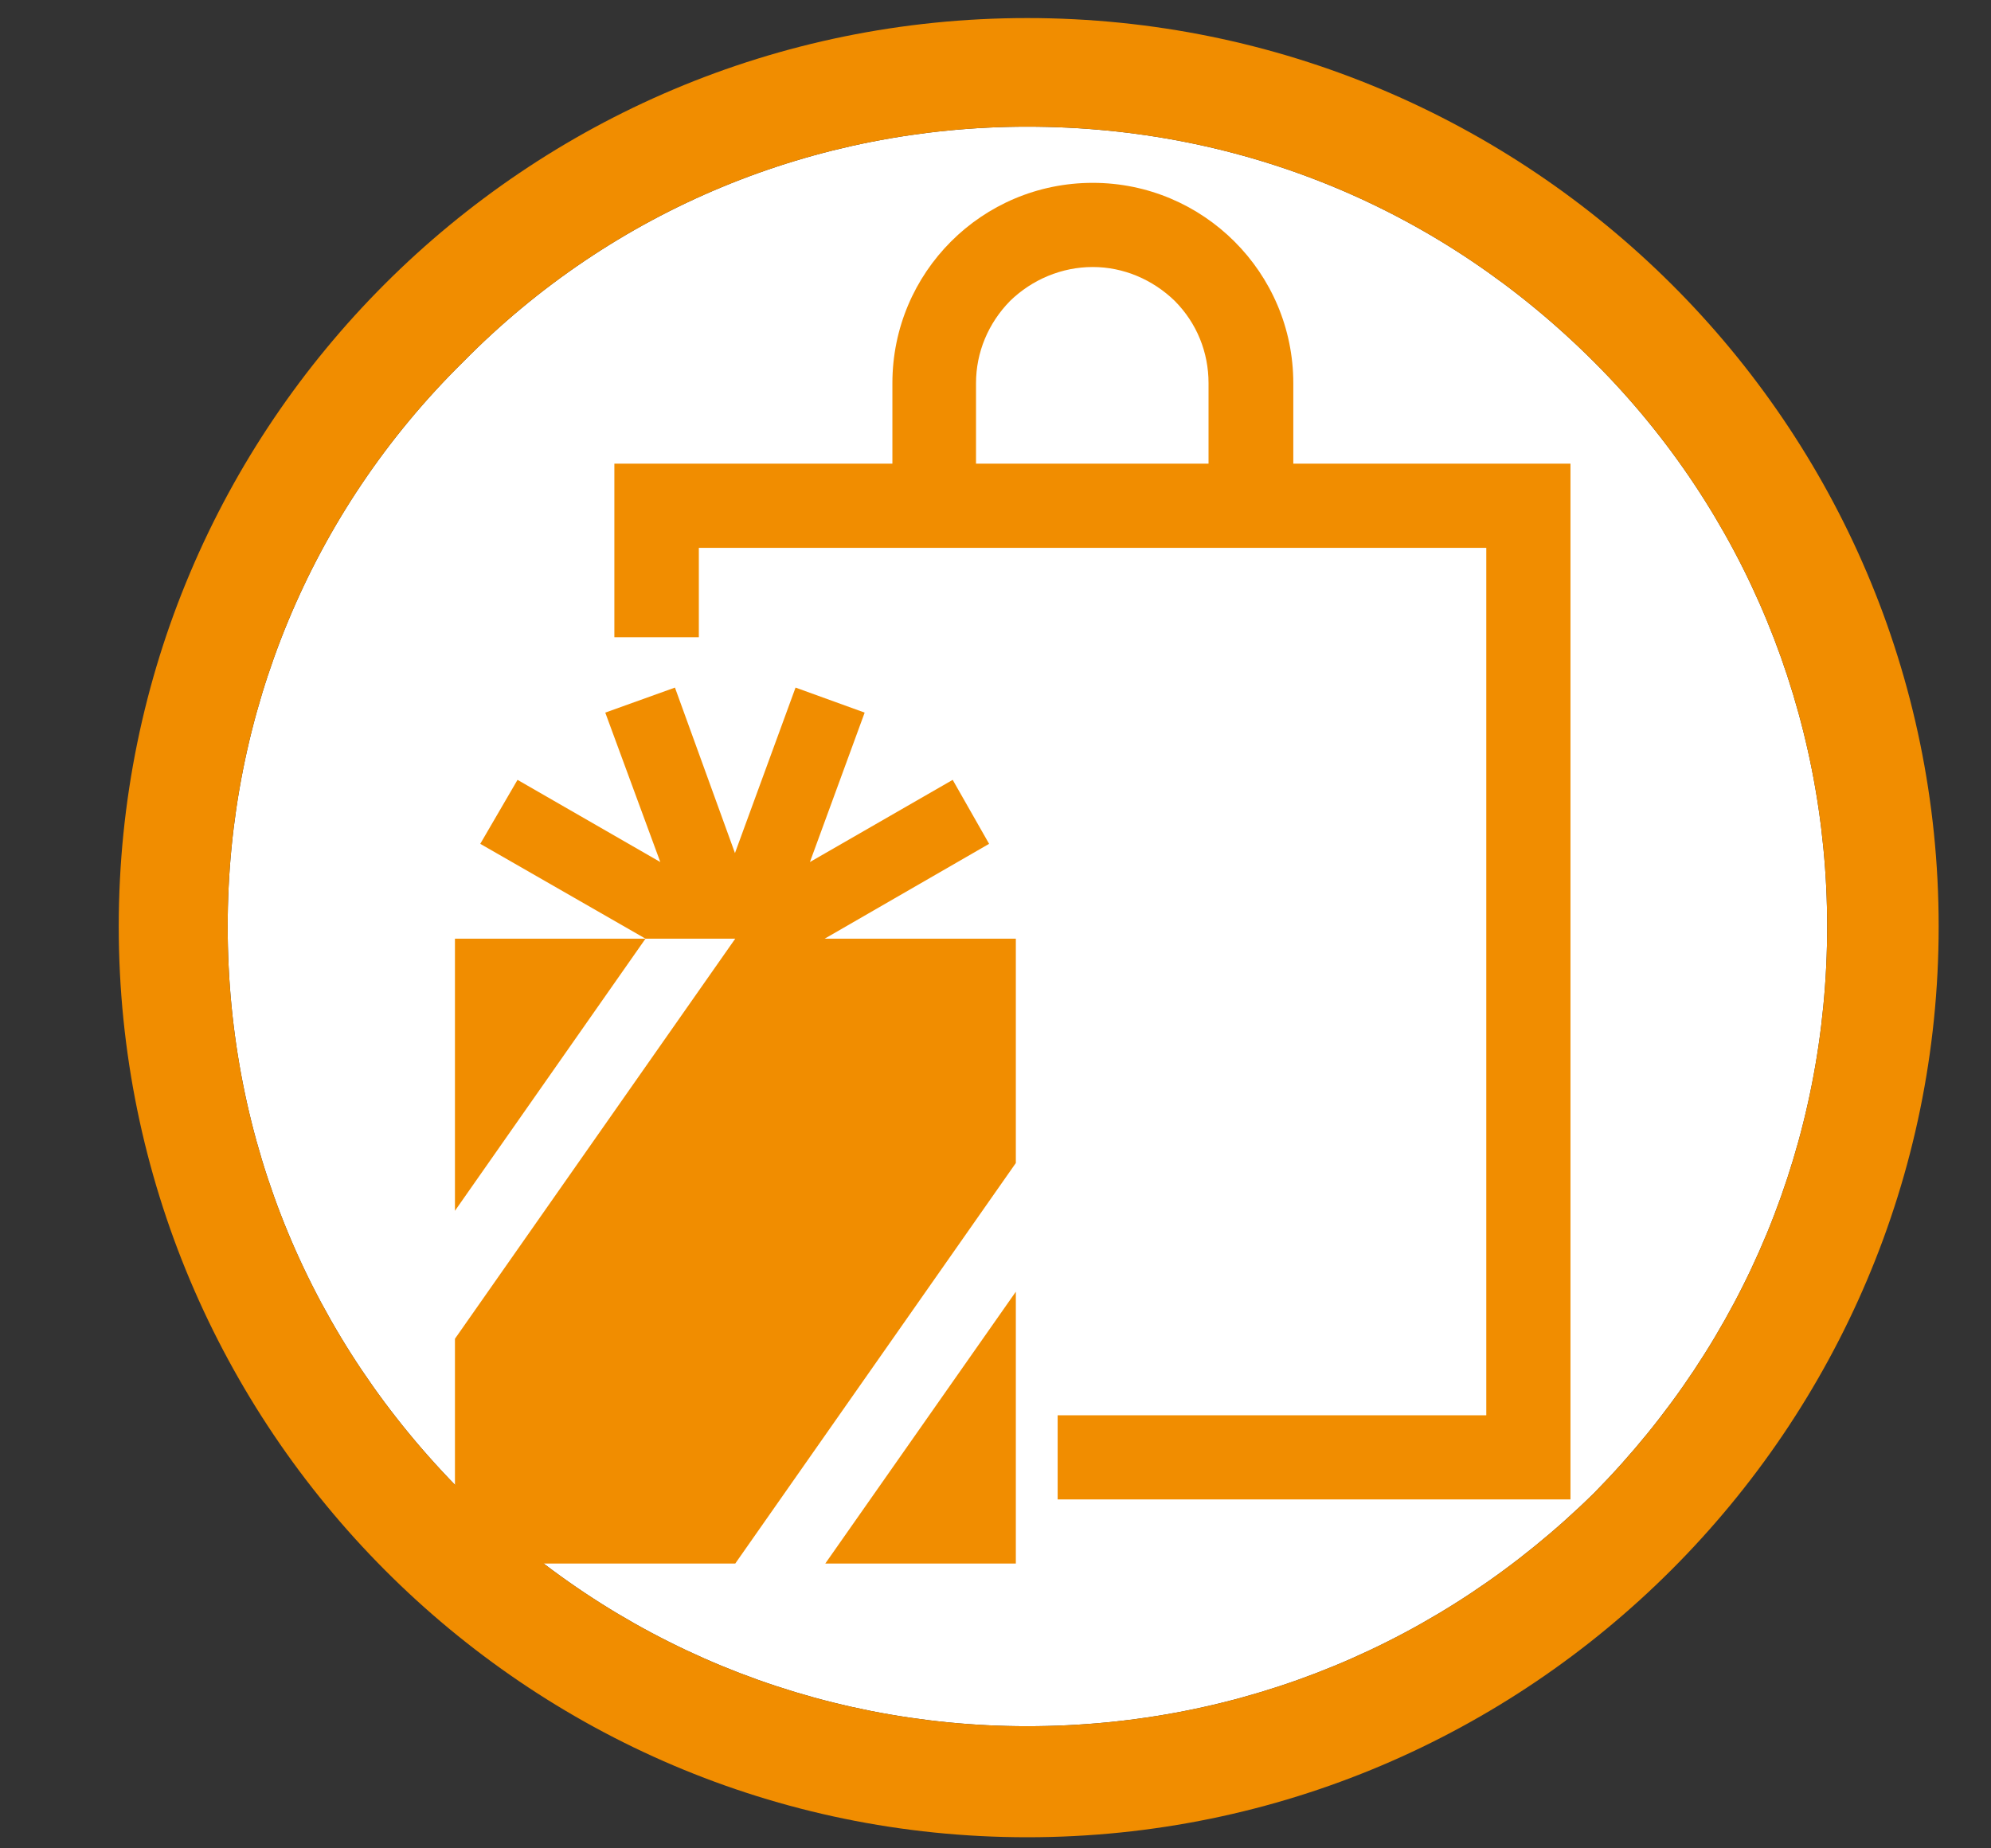 <svg width="14px" height="13px" viewBox="0 0 14 13" xmlns="http://www.w3.org/2000/svg" xmlns:xlink="http://www.w3.org/1999/xlink">
  <rect x="0" y="0" width="14" height="13" fill="#333333" stroke="none"/>
  <title>売店</title>
  <g stroke="none" stroke-width="1" fill="none" fill-rule="evenodd">
    <path d="M12.848,6.516 C12.848,5.024 12.267,3.604 11.21,2.547 C10.137,1.473 8.736,0.891 7.223,0.891 C5.731,0.891 4.311,1.473 3.255,2.547 C2.183,3.604 1.601,5.024 1.601,6.516 C1.601,8.026 2.183,9.426 3.255,10.5 C4.311,11.557 5.731,12.141 7.223,12.141 C8.736,12.141 10.137,11.557 11.21,10.5 C12.267,9.426 12.848,8.026 12.848,6.516" fill="#FFFFFF"></path>
    <path d="M12.848,6.516 C12.848,5.024 12.267,3.604 11.21,2.547 C10.137,1.473 8.736,0.891 7.223,0.891 C5.731,0.891 4.311,1.473 3.255,2.547 C2.183,3.604 1.601,5.024 1.601,6.516 C1.601,8.026 2.183,9.426 3.255,10.5 C4.311,11.557 5.731,12.141 7.223,12.141 C8.736,12.141 10.137,11.557 11.21,10.5 C12.267,9.426 12.848,8.026 12.848,6.516 M13.632,6.516 C13.632,10.045 10.755,12.922 7.223,12.922 C3.695,12.922 0.835,10.045 0.835,6.516 C0.835,2.985 3.695,0.127 7.223,0.127 C10.755,0.127 13.632,2.985 13.632,6.516" fill="#F18D00"></path>
    <path d="M8.498,3.261 L6.863,3.261 L6.863,2.695 C6.863,2.478 6.949,2.273 7.103,2.116 C7.258,1.966 7.465,1.878 7.684,1.878 C7.9,1.878 8.105,1.966 8.26,2.116 C8.416,2.273 8.498,2.478 8.498,2.695 L8.498,3.261 Z M9.094,3.261 L9.094,2.695 C9.094,1.917 8.461,1.286 7.684,1.286 C6.904,1.286 6.275,1.917 6.275,2.695 L6.275,3.261 L4.32,3.261 L4.32,4.482 L4.914,4.482 L4.914,3.853 L10.451,3.853 L10.451,9.954 L7.437,9.954 L7.437,10.546 L11.043,10.546 L11.043,3.261 L9.094,3.261 Z" fill="#F18D00"></path>
    <polygon fill="#F18D00" points="5.803 10.997 7.143 10.997 7.143 9.085"></polygon>
    <polygon fill="#F18D00" points="3.199 6.602 3.199 8.516 4.539 6.602"></polygon>
    <polygon fill="#F18D00" points="5.799 6.602 6.955 5.935 6.699 5.485 5.695 6.063 6.08 5.012 5.594 4.836 5.168 6 4.746 4.836 4.256 5.012 4.643 6.063 3.639 5.485 3.377 5.935 4.539 6.602 5.17 6.602 3.199 9.416 3.199 10.997 5.17 10.997 7.143 8.18 7.143 6.602"></polygon>
  </g>
</svg>

